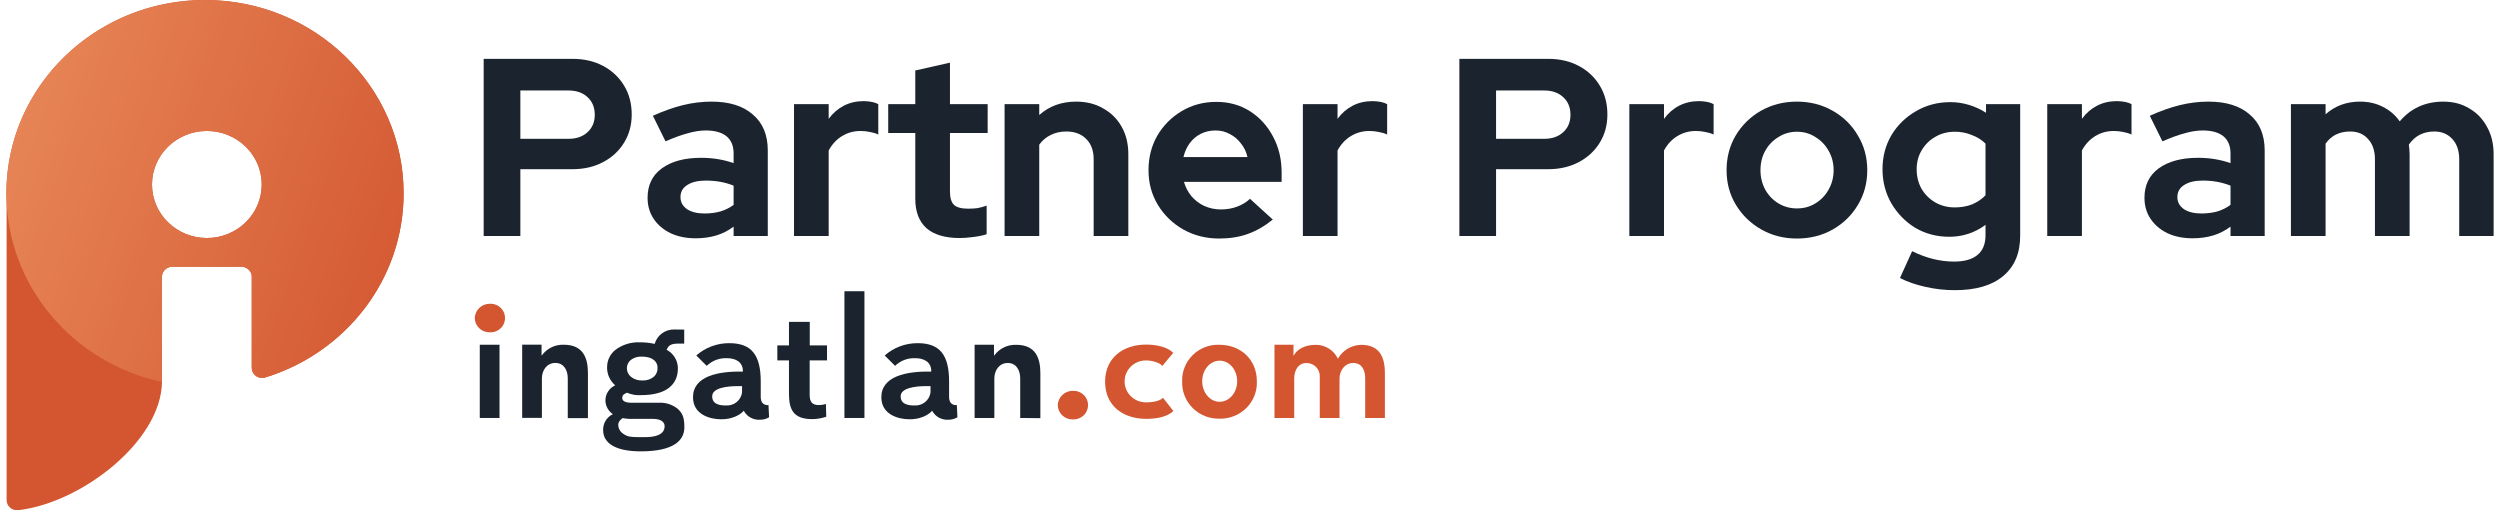 <svg width="196" height="40" viewBox="0 0 196 40" fill="none" xmlns="http://www.w3.org/2000/svg">
<path d="M16.072 0.001C16.005 0.001 15.938 0.001 15.871 0.003C15.753 0.004 15.636 0.007 15.519 0.011H15.517C15.513 0.011 15.509 0.011 15.505 0.011C15.367 0.016 15.229 0.023 15.091 0.031C15.088 0.031 15.084 0.031 15.08 0.032C14.956 0.039 14.834 0.048 14.711 0.059C14.704 0.059 14.698 0.06 14.691 0.06C14.571 0.071 14.451 0.082 14.331 0.095C14.323 0.096 14.314 0.097 14.305 0.098C14.187 0.112 14.07 0.126 13.953 0.141C13.942 0.142 13.932 0.144 13.921 0.145C13.806 0.161 13.691 0.177 13.577 0.196C13.565 0.197 13.553 0.199 13.541 0.201C13.428 0.219 13.316 0.238 13.204 0.258C13.19 0.261 13.177 0.263 13.164 0.266C13.053 0.286 12.942 0.307 12.832 0.33C12.818 0.333 12.804 0.336 12.79 0.339C12.681 0.362 12.572 0.386 12.463 0.411C12.449 0.414 12.434 0.417 12.42 0.421C12.312 0.446 12.205 0.472 12.098 0.5C12.083 0.503 12.069 0.507 12.053 0.511C11.947 0.539 11.841 0.567 11.735 0.597C11.72 0.601 11.705 0.606 11.69 0.61C11.585 0.64 11.48 0.671 11.376 0.703C11.361 0.708 11.346 0.713 11.331 0.717C11.227 0.749 11.123 0.783 11.02 0.817C11.005 0.822 10.991 0.827 10.976 0.832C10.873 0.867 10.77 0.903 10.667 0.94C10.653 0.945 10.639 0.95 10.626 0.955C10.523 0.992 10.42 1.031 10.319 1.07C10.306 1.075 10.293 1.08 10.279 1.085C10.177 1.125 10.075 1.166 9.974 1.208C9.962 1.213 9.95 1.218 9.938 1.223C9.836 1.266 9.734 1.309 9.633 1.354C9.622 1.359 9.612 1.364 9.601 1.368C9.499 1.414 9.398 1.46 9.297 1.507C9.288 1.512 9.279 1.516 9.269 1.521C9.167 1.569 9.066 1.619 8.965 1.669C8.958 1.673 8.95 1.676 8.943 1.68C8.84 1.732 8.739 1.784 8.637 1.837C8.632 1.84 8.627 1.843 8.621 1.846C8.519 1.901 8.416 1.957 8.315 2.013C8.312 2.015 8.309 2.017 8.306 2.018C8.097 2.135 7.892 2.257 7.689 2.383C7.688 2.384 7.686 2.385 7.684 2.386C7.584 2.448 7.486 2.511 7.388 2.575C7.384 2.578 7.379 2.581 7.375 2.584C7.28 2.646 7.185 2.71 7.091 2.775C7.084 2.779 7.078 2.783 7.072 2.788C6.98 2.852 6.888 2.916 6.797 2.982C6.79 2.987 6.782 2.993 6.774 2.999C6.685 3.063 6.596 3.129 6.509 3.196C6.5 3.202 6.49 3.209 6.481 3.216C6.395 3.282 6.309 3.349 6.224 3.417C6.214 3.425 6.204 3.432 6.195 3.44C6.111 3.507 6.028 3.575 5.945 3.644C5.935 3.653 5.924 3.662 5.914 3.67C5.832 3.739 5.751 3.808 5.671 3.878C5.66 3.888 5.649 3.897 5.638 3.907C5.559 3.977 5.48 4.048 5.402 4.119C5.391 4.129 5.38 4.139 5.369 4.149C5.292 4.221 5.215 4.293 5.139 4.366C5.128 4.377 5.117 4.387 5.106 4.398C5.031 4.471 4.956 4.545 4.881 4.619C4.87 4.63 4.86 4.641 4.849 4.652C4.775 4.726 4.702 4.802 4.63 4.878C4.62 4.889 4.609 4.9 4.599 4.911C4.527 4.987 4.455 5.065 4.384 5.143C4.374 5.154 4.364 5.165 4.354 5.176C4.284 5.254 4.214 5.333 4.145 5.413C4.135 5.424 4.126 5.435 4.116 5.446C4.047 5.526 3.979 5.607 3.912 5.689C3.903 5.699 3.894 5.71 3.886 5.721C3.818 5.803 3.751 5.887 3.685 5.971C3.678 5.98 3.67 5.99 3.662 6C3.596 6.085 3.53 6.171 3.466 6.257C3.459 6.266 3.452 6.276 3.446 6.284C3.381 6.372 3.316 6.461 3.253 6.55C3.247 6.557 3.242 6.565 3.236 6.573C3.172 6.664 3.109 6.755 3.046 6.847C3.042 6.853 3.038 6.86 3.034 6.866C2.971 6.96 2.908 7.054 2.848 7.15C2.845 7.154 2.842 7.158 2.839 7.163C2.777 7.26 2.716 7.358 2.656 7.457C2.655 7.459 2.654 7.461 2.653 7.462C2.592 7.563 2.532 7.664 2.473 7.766C2.473 7.767 2.472 7.768 2.471 7.769C2.413 7.87 2.357 7.971 2.301 8.074C2.299 8.078 2.297 8.082 2.294 8.086C2.24 8.186 2.187 8.287 2.135 8.388C2.131 8.395 2.128 8.401 2.125 8.407C2.074 8.507 2.024 8.607 1.976 8.707C1.971 8.716 1.967 8.724 1.963 8.733C1.915 8.832 1.869 8.932 1.823 9.032C1.818 9.042 1.814 9.052 1.809 9.063C1.765 9.162 1.721 9.261 1.678 9.362C1.673 9.374 1.668 9.385 1.663 9.397C1.621 9.496 1.581 9.596 1.541 9.696C1.536 9.709 1.531 9.722 1.526 9.734C1.487 9.834 1.449 9.934 1.412 10.034C1.406 10.048 1.401 10.062 1.397 10.076C1.36 10.176 1.324 10.276 1.29 10.377C1.285 10.392 1.28 10.406 1.275 10.421C1.242 10.521 1.209 10.623 1.176 10.724C1.172 10.739 1.167 10.754 1.163 10.769C1.131 10.87 1.1 10.973 1.071 11.075C1.067 11.09 1.063 11.106 1.058 11.121C1.029 11.224 1.001 11.326 0.975 11.43C0.971 11.445 0.967 11.461 0.963 11.476C0.936 11.579 0.911 11.684 0.886 11.788C0.883 11.803 0.88 11.819 0.876 11.834C0.852 11.939 0.829 12.044 0.807 12.15C0.804 12.165 0.801 12.18 0.798 12.195C0.776 12.301 0.756 12.408 0.736 12.515C0.734 12.529 0.731 12.543 0.728 12.558C0.709 12.666 0.691 12.774 0.675 12.883C0.672 12.896 0.671 12.91 0.669 12.924C0.652 13.034 0.636 13.144 0.622 13.254C0.62 13.266 0.619 13.279 0.617 13.291C0.603 13.403 0.59 13.515 0.579 13.628C0.577 13.639 0.577 13.65 0.576 13.662C0.564 13.776 0.554 13.89 0.545 14.006C0.544 14.015 0.544 14.024 0.543 14.033C0.534 14.15 0.526 14.268 0.52 14.386C0.52 14.393 0.52 14.399 0.519 14.407C0.513 14.527 0.508 14.648 0.505 14.768C0.505 14.772 0.505 14.776 0.505 14.78C0.502 14.904 0.501 15.029 0.501 15.153C0.501 15.27 0.502 15.387 0.505 15.504C0.505 15.505 0.505 15.506 0.505 15.507C0.507 15.623 0.512 15.738 0.517 15.852V39.122C0.517 39.14 0.517 39.158 0.519 39.175C0.518 39.186 0.517 39.196 0.517 39.207C0.517 39.645 0.881 40 1.33 40C1.335 40 1.339 40 1.344 39.999C1.385 40 1.427 39.999 1.47 39.994C6.374 39.415 12.634 34.61 12.7 29.948C12.7 29.948 12.701 22.478 12.701 21.736C12.701 21.726 12.7 21.717 12.7 21.707C12.7 21.697 12.701 21.687 12.701 21.678V21.676C12.701 21.673 12.701 21.669 12.701 21.665C12.702 21.651 12.702 21.637 12.704 21.623C12.704 21.616 12.704 21.61 12.705 21.603C12.706 21.595 12.708 21.587 12.709 21.579C12.711 21.563 12.713 21.547 12.717 21.531C12.719 21.522 12.722 21.513 12.724 21.504C12.728 21.49 12.732 21.475 12.736 21.461C12.739 21.452 12.743 21.443 12.746 21.434C12.752 21.42 12.757 21.407 12.763 21.394C12.767 21.385 12.772 21.377 12.776 21.368C12.781 21.358 12.787 21.348 12.793 21.338C12.928 21.085 13.2 20.913 13.512 20.913C13.523 20.913 13.533 20.914 13.543 20.914C13.549 20.914 13.553 20.914 13.559 20.914C13.566 20.914 13.573 20.913 13.579 20.913H18.857C18.867 20.913 18.878 20.914 18.888 20.914C18.9 20.914 18.912 20.913 18.924 20.913C19.216 20.913 19.472 21.064 19.615 21.291C19.692 21.404 19.736 21.535 19.736 21.675V28.838C19.736 29.276 20.1 29.631 20.549 29.631C20.636 29.631 20.72 29.617 20.798 29.592C24.183 28.544 27.066 26.4 29.007 23.589C30.612 21.264 31.573 18.482 31.64 15.485C31.642 15.374 31.643 15.263 31.643 15.152C31.643 6.784 24.672 0 16.072 0L16.072 0.001ZM16.218 18.661C13.843 18.661 11.918 16.782 11.918 14.464C11.918 12.147 13.843 10.268 16.218 10.268C18.594 10.268 20.519 12.147 20.519 14.464C20.519 16.782 18.594 18.661 16.218 18.661Z" fill="#D35630"/>
<path d="M16.072 0.001C7.472 0.001 0.5 6.784 0.5 15.152C0.5 22.392 5.719 28.447 12.697 29.947C12.698 29.947 12.7 22.48 12.7 21.736C12.7 21.726 12.699 21.717 12.699 21.707C12.699 21.697 12.7 21.688 12.7 21.678V21.676C12.7 21.671 12.701 21.665 12.701 21.66C12.702 21.648 12.702 21.636 12.703 21.623C12.712 21.52 12.743 21.422 12.795 21.334C12.796 21.331 12.798 21.327 12.8 21.324C12.805 21.317 12.809 21.309 12.814 21.302C12.956 21.07 13.215 20.914 13.512 20.914C13.521 20.914 13.529 20.915 13.537 20.915C13.552 20.915 13.566 20.913 13.58 20.913H18.858C18.872 20.913 18.886 20.915 18.899 20.915C18.908 20.915 18.916 20.914 18.924 20.914C19.21 20.914 19.462 21.059 19.607 21.277C19.689 21.394 19.737 21.53 19.737 21.676V28.782C19.737 28.782 19.739 28.782 19.74 28.782C19.739 28.801 19.737 28.82 19.737 28.839C19.737 29.277 20.101 29.632 20.55 29.632C20.633 29.632 20.714 29.619 20.789 29.597C20.79 29.597 20.79 29.597 20.79 29.597C20.791 29.597 20.792 29.597 20.792 29.596C20.794 29.596 20.796 29.596 20.798 29.595C20.8 29.594 20.802 29.593 20.805 29.592C27.11 27.654 31.644 21.929 31.644 15.153H31.644C31.644 6.785 24.672 0.001 16.072 0.001L16.072 0.001ZM16.218 18.66C13.843 18.66 11.918 16.781 11.918 14.464C11.918 12.146 13.843 10.268 16.218 10.268C18.593 10.268 20.519 12.146 20.519 14.464C20.519 16.781 18.593 18.66 16.218 18.66Z" fill="url(#paint0_linear_3018_55831)"/>
<path fill-rule="evenodd" clip-rule="evenodd" d="M93.506 31.99C94.06 32.542 94.819 32.843 95.606 32.823C96.393 32.845 97.154 32.544 97.71 31.993C98.266 31.441 98.566 30.686 98.539 29.909C98.539 28.124 97.205 27.03 95.606 27.03C94.823 26.999 94.063 27.293 93.508 27.839C92.953 28.385 92.653 29.135 92.681 29.909C92.654 30.685 92.952 31.438 93.506 31.99ZM96.995 29.887C96.995 30.777 96.381 31.498 95.624 31.498L95.621 31.501C94.864 31.501 94.253 30.777 94.253 29.887C94.253 28.998 94.861 28.277 95.624 28.277C96.387 28.277 96.995 28.998 96.995 29.887Z" fill="#D35630"/>
<path fill-rule="evenodd" clip-rule="evenodd" d="M57.182 26.904C56.227 26.897 55.303 27.24 54.589 27.869L55.407 28.683C55.829 28.273 56.405 28.055 56.997 28.082C57.675 28.082 58.243 28.385 58.243 29.091V29.134C56.285 29.091 54.331 29.497 54.331 31.144C54.331 32.481 55.623 32.871 56.535 32.871C57.8 32.871 58.313 32.201 58.313 32.201C58.554 32.658 59.042 32.935 59.563 32.907C59.82 32.912 60.074 32.847 60.296 32.718L60.25 31.757C60.25 31.757 59.642 31.862 59.642 31.111V29.909C59.642 27.842 58.928 26.904 57.182 26.904ZM57.851 30.272H58.179L58.176 30.759C58.1 31.384 57.538 31.838 56.903 31.787C56.523 31.787 55.835 31.744 55.835 31.072C55.835 30.398 57.018 30.272 57.851 30.272Z" fill="#1B242E"/>
<path fill-rule="evenodd" clip-rule="evenodd" d="M71.949 26.904C70.996 26.898 70.074 27.242 69.362 27.869L70.174 28.683C70.596 28.273 71.172 28.055 71.764 28.082C72.442 28.082 73.01 28.385 73.01 29.091V29.134C71.052 29.091 69.097 29.497 69.097 31.144C69.097 32.481 70.389 32.871 71.302 32.871C72.566 32.871 73.08 32.201 73.08 32.201C73.32 32.658 73.809 32.935 74.33 32.907C74.587 32.912 74.841 32.847 75.062 32.718L75.017 31.756C75.017 31.756 74.409 31.862 74.409 31.11V29.909C74.409 27.841 73.694 26.904 71.949 26.904ZM72.627 30.272H72.953V30.759C72.876 31.384 72.314 31.838 71.679 31.787C71.299 31.787 70.612 31.744 70.612 31.072C70.612 30.398 71.794 30.272 72.627 30.272Z" fill="#1B242E"/>
<path d="M63.478 28.253V30.957C63.478 31.483 63.652 31.756 64.196 31.756C64.385 31.758 64.574 31.728 64.752 31.666L64.777 32.673C64.423 32.792 64.053 32.855 63.679 32.859C62.141 32.859 61.855 32.048 61.855 30.837V28.253H60.943V27.078H61.855V25.236H63.485V27.078H64.838V28.253H63.478Z" fill="#1B242E"/>
<path d="M66.203 32.769V22.833H67.772V32.769H66.203Z" fill="#1B242E"/>
<path d="M84.11 32.883C83.804 32.891 83.508 32.779 83.287 32.571C83.066 32.363 82.937 32.076 82.93 31.775C82.943 31.142 83.469 30.637 84.11 30.642C84.528 30.62 84.925 30.829 85.141 31.184C85.356 31.539 85.356 31.983 85.141 32.338C84.925 32.693 84.528 32.902 84.11 32.88V32.883Z" fill="#D35630"/>
<path d="M91.127 28.689C90.92 28.415 90.269 28.259 89.889 28.259C89.279 28.238 88.706 28.55 88.397 29.07C88.088 29.591 88.093 30.237 88.409 30.754C88.726 31.27 89.303 31.573 89.914 31.543C90.297 31.543 90.944 31.456 91.175 31.183L91.993 32.222C91.519 32.679 90.71 32.838 89.865 32.838C88.041 32.838 86.639 31.811 86.639 29.927C86.639 28.043 88.062 27.015 89.853 27.015C90.674 27.015 91.54 27.207 91.981 27.664L91.127 28.689Z" fill="#D35630"/>
<path d="M107.031 32.769V29.66C107.031 29.008 106.763 28.458 106.094 28.458C105.425 28.458 105.018 29.059 105.018 29.693V32.769H103.47V29.524C103.482 29.242 103.376 28.968 103.176 28.767C102.976 28.566 102.701 28.455 102.415 28.461C101.807 28.461 101.467 28.998 101.467 29.684V32.769H99.919V27.027H101.409V27.866H101.433C101.698 27.385 102.288 27.034 103.157 27.034C103.9 27.032 104.576 27.456 104.89 28.121C105.262 27.466 105.955 27.053 106.714 27.034C108.274 27.034 108.575 28.175 108.575 29.248V32.769H107.031Z" fill="#D35630"/>
<path d="M79.984 32.769V29.66C79.984 29.032 79.68 28.458 79.011 28.458C78.343 28.458 77.957 29.029 77.957 29.681V32.769H76.409V27.027H77.929V27.866H77.954C78.35 27.32 78.998 27.007 79.677 27.034C81.228 27.034 81.565 28.124 81.565 29.266V32.784L79.984 32.769Z" fill="#1B242E"/>
<path d="M44.513 32.781V29.656C44.513 29.028 44.209 28.454 43.54 28.454C42.871 28.454 42.485 29.025 42.485 29.677V32.763H40.938V27.021H42.458V27.86H42.482C42.879 27.314 43.526 27.001 44.206 27.027C45.757 27.027 46.094 28.118 46.094 29.26V32.781H44.513Z" fill="#1B242E"/>
<path fill-rule="evenodd" clip-rule="evenodd" d="M53.643 25.84V26.94H53.12C52.51 26.94 52.39 27.173 52.297 27.351L52.297 27.351C52.284 27.376 52.272 27.399 52.259 27.421C52.805 27.705 53.147 28.265 53.147 28.875C53.147 30.203 52.174 30.978 50.262 30.978C49.885 31.006 49.507 30.941 49.161 30.789C49.145 30.797 49.125 30.806 49.103 30.815C48.975 30.869 48.784 30.95 48.784 31.192C48.784 31.584 49.36 31.579 49.669 31.577C49.692 31.576 49.713 31.576 49.733 31.576H51.609C52.158 31.538 52.701 31.706 53.129 32.048C53.491 32.373 53.655 32.703 53.655 33.499C53.655 34.506 52.852 35.386 50.241 35.386C48.261 35.386 47.285 34.755 47.285 33.715C47.271 33.188 47.569 32.701 48.048 32.469C47.693 32.229 47.476 31.836 47.465 31.411C47.458 30.895 47.76 30.424 48.234 30.209C47.813 29.849 47.579 29.32 47.596 28.77C47.598 28.255 47.831 27.767 48.234 27.439C48.793 27.015 49.488 26.802 50.192 26.838C50.573 26.837 50.954 26.878 51.326 26.961C51.518 26.273 52.164 25.806 52.886 25.831L53.643 25.84ZM48.818 32.778C48.818 32.778 48.471 32.998 48.471 33.28C48.465 33.573 48.612 33.847 48.861 34.007C49.192 34.233 49.393 34.269 50.11 34.272H50.545C52.01 34.272 52.108 33.689 52.105 33.406C52.105 33.202 51.968 32.838 51.168 32.838H49.672C49.386 32.854 49.099 32.834 48.818 32.778ZM51.551 28.812C51.571 29.079 51.469 29.341 51.274 29.527C51.02 29.738 50.694 29.846 50.362 29.828C50.031 29.844 49.705 29.737 49.45 29.527C49.251 29.358 49.139 29.108 49.146 28.848C49.153 28.607 49.263 28.379 49.45 28.223C49.691 28.038 49.991 27.944 50.295 27.959C51.314 27.959 51.551 28.47 51.551 28.812Z" fill="#1B242E"/>
<rect x="37.614" y="27.027" width="1.548" height="5.742" fill="#1B242E"/>
<path d="M38.402 26.054C38.097 26.062 37.801 25.949 37.579 25.741C37.358 25.533 37.23 25.247 37.222 24.945C37.237 24.313 37.763 23.81 38.402 23.815C38.821 23.794 39.217 24.002 39.433 24.357C39.649 24.712 39.649 25.156 39.433 25.511C39.217 25.866 38.821 26.075 38.402 26.054Z" fill="#D35630"/>
<path d="M37.92 18.503V4.614H44.883C45.796 4.614 46.596 4.799 47.284 5.169C47.985 5.54 48.534 6.056 48.931 6.717C49.328 7.365 49.526 8.119 49.526 8.979C49.526 9.799 49.328 10.533 48.931 11.181C48.534 11.83 47.985 12.339 47.284 12.709C46.583 13.08 45.783 13.265 44.883 13.265H40.796V18.503H37.92ZM40.796 10.884H44.566C45.188 10.884 45.684 10.712 46.054 10.368C46.438 10.024 46.63 9.568 46.63 8.999C46.63 8.417 46.438 7.954 46.054 7.61C45.684 7.266 45.188 7.094 44.566 7.094H40.796V10.884Z" fill="#1B242E"/>
<path d="M54.539 18.682C53.798 18.682 53.144 18.549 52.575 18.285C52.006 18.007 51.563 17.63 51.246 17.154C50.928 16.678 50.77 16.129 50.77 15.507C50.77 14.515 51.14 13.748 51.881 13.205C52.635 12.65 53.666 12.372 54.976 12.372C55.875 12.372 56.722 12.511 57.515 12.789V12.035C57.515 11.44 57.33 10.99 56.96 10.685C56.589 10.381 56.047 10.229 55.333 10.229C54.896 10.229 54.427 10.302 53.924 10.447C53.422 10.58 52.84 10.791 52.178 11.082L51.186 9.078C52.006 8.708 52.787 8.43 53.527 8.245C54.281 8.06 55.035 7.967 55.789 7.967C57.178 7.967 58.256 8.304 59.023 8.979C59.803 9.64 60.194 10.58 60.194 11.797V18.503H57.515V17.769C57.092 18.086 56.636 18.318 56.146 18.463C55.657 18.609 55.121 18.682 54.539 18.682ZM53.349 15.447C53.349 15.844 53.521 16.162 53.865 16.4C54.209 16.625 54.665 16.737 55.234 16.737C55.683 16.737 56.1 16.684 56.483 16.578C56.867 16.459 57.211 16.287 57.515 16.063V14.555C57.185 14.422 56.841 14.323 56.483 14.257C56.126 14.191 55.743 14.158 55.333 14.158C54.711 14.158 54.222 14.277 53.865 14.515C53.521 14.74 53.349 15.051 53.349 15.447Z" fill="#1B242E"/>
<path d="M62.251 18.503V8.166H64.969V9.316C65.3 8.867 65.697 8.523 66.159 8.285C66.622 8.047 67.145 7.927 67.727 7.927C68.23 7.941 68.606 8.02 68.858 8.166V10.547C68.659 10.454 68.441 10.388 68.203 10.348C67.965 10.295 67.72 10.269 67.469 10.269C66.94 10.269 66.457 10.401 66.021 10.666C65.584 10.93 65.234 11.307 64.969 11.797V18.503H62.251Z" fill="#1B242E"/>
<path d="M75.25 18.662C74.1 18.662 73.227 18.404 72.632 17.888C72.049 17.359 71.758 16.592 71.758 15.586V10.428H69.636V8.166H71.758V5.527L74.477 4.912V8.166H77.433V10.428H74.477V15.031C74.477 15.507 74.582 15.851 74.794 16.063C75.006 16.261 75.376 16.36 75.905 16.36C76.17 16.36 76.408 16.347 76.619 16.32C76.844 16.281 77.089 16.215 77.353 16.122V18.364C77.076 18.457 76.725 18.529 76.302 18.582C75.892 18.635 75.541 18.662 75.25 18.662Z" fill="#1B242E"/>
<path d="M78.759 18.503V8.166H81.477V9.019C82.257 8.318 83.223 7.967 84.374 7.967C85.18 7.967 85.888 8.146 86.496 8.503C87.118 8.847 87.601 9.33 87.945 9.951C88.289 10.56 88.461 11.274 88.461 12.094V18.503H85.743V12.491C85.743 11.816 85.551 11.287 85.167 10.904C84.784 10.507 84.261 10.309 83.6 10.309C83.137 10.309 82.727 10.401 82.37 10.586C82.013 10.758 81.715 11.009 81.477 11.34V18.503H78.759Z" fill="#1B242E"/>
<path d="M95.579 18.701C94.547 18.701 93.608 18.463 92.762 17.987C91.928 17.511 91.267 16.869 90.778 16.063C90.288 15.256 90.043 14.35 90.043 13.344C90.043 12.339 90.275 11.433 90.738 10.626C91.214 9.819 91.856 9.178 92.662 8.701C93.469 8.225 94.369 7.987 95.361 7.987C96.353 7.987 97.232 8.232 97.999 8.721C98.767 9.211 99.368 9.872 99.805 10.705C100.255 11.539 100.48 12.484 100.48 13.543V14.257H92.821C92.94 14.667 93.132 15.037 93.397 15.368C93.674 15.699 94.012 15.957 94.408 16.142C94.818 16.327 95.255 16.42 95.718 16.42C96.181 16.42 96.604 16.347 96.988 16.201C97.384 16.056 97.722 15.851 97.999 15.586L99.785 17.213C99.15 17.729 98.496 18.106 97.821 18.344C97.16 18.582 96.412 18.701 95.579 18.701ZM92.781 12.312H97.801C97.709 11.902 97.537 11.545 97.285 11.241C97.047 10.924 96.756 10.679 96.412 10.507C96.082 10.322 95.711 10.229 95.301 10.229C94.878 10.229 94.494 10.315 94.15 10.487C93.806 10.659 93.516 10.904 93.278 11.221C93.053 11.525 92.887 11.889 92.781 12.312Z" fill="#1B242E"/>
<path d="M102.145 18.503V8.166H104.863V9.316C105.194 8.867 105.591 8.523 106.053 8.285C106.516 8.047 107.039 7.927 107.621 7.927C108.123 7.941 108.5 8.02 108.752 8.166V10.547C108.553 10.454 108.335 10.388 108.097 10.348C107.859 10.295 107.614 10.269 107.363 10.269C106.834 10.269 106.351 10.401 105.915 10.666C105.478 10.93 105.128 11.307 104.863 11.797V18.503H102.145Z" fill="#1B242E"/>
<path d="M114.414 18.503V4.614H121.378C122.29 4.614 123.091 4.799 123.778 5.169C124.479 5.54 125.028 6.056 125.425 6.717C125.822 7.365 126.02 8.119 126.02 8.979C126.02 9.799 125.822 10.533 125.425 11.181C125.028 11.83 124.479 12.339 123.778 12.709C123.077 13.08 122.277 13.265 121.378 13.265H117.291V18.503H114.414ZM117.291 10.884H121.06C121.682 10.884 122.178 10.712 122.548 10.368C122.932 10.024 123.124 9.568 123.124 8.999C123.124 8.417 122.932 7.954 122.548 7.61C122.178 7.266 121.682 7.094 121.06 7.094H117.291V10.884Z" fill="#1B242E"/>
<path d="M127.74 18.503V8.166H130.458V9.316C130.789 8.867 131.185 8.523 131.648 8.285C132.111 8.047 132.634 7.927 133.216 7.927C133.718 7.941 134.095 8.02 134.347 8.166V10.547C134.148 10.454 133.93 10.388 133.692 10.348C133.454 10.295 133.209 10.269 132.958 10.269C132.429 10.269 131.946 10.401 131.51 10.666C131.073 10.93 130.723 11.307 130.458 11.797V18.503H127.74Z" fill="#1B242E"/>
<path d="M140.878 18.701C139.847 18.701 138.914 18.463 138.081 17.987C137.247 17.511 136.586 16.869 136.097 16.063C135.607 15.256 135.363 14.35 135.363 13.344C135.363 12.339 135.601 11.433 136.077 10.626C136.566 9.806 137.228 9.158 138.061 8.681C138.907 8.205 139.847 7.967 140.878 7.967C141.91 7.967 142.842 8.205 143.676 8.681C144.522 9.158 145.184 9.806 145.66 10.626C146.149 11.433 146.394 12.339 146.394 13.344C146.394 14.35 146.149 15.256 145.66 16.063C145.184 16.869 144.529 17.511 143.696 17.987C142.862 18.463 141.923 18.701 140.878 18.701ZM140.878 16.34C141.421 16.34 141.903 16.208 142.327 15.944C142.763 15.679 143.107 15.322 143.358 14.872C143.623 14.409 143.755 13.9 143.755 13.344C143.755 12.775 143.623 12.266 143.358 11.816C143.107 11.367 142.763 11.009 142.327 10.745C141.903 10.467 141.421 10.328 140.878 10.328C140.349 10.328 139.866 10.467 139.43 10.745C138.993 11.009 138.649 11.367 138.398 11.816C138.147 12.266 138.021 12.775 138.021 13.344C138.021 13.9 138.147 14.409 138.398 14.872C138.649 15.322 138.993 15.679 139.43 15.944C139.866 16.208 140.349 16.34 140.878 16.34Z" fill="#1B242E"/>
<path d="M153.263 22.749C152.469 22.749 151.702 22.663 150.961 22.491C150.221 22.332 149.553 22.101 148.957 21.797L149.91 19.694C150.479 19.971 151.034 20.176 151.576 20.309C152.119 20.441 152.661 20.507 153.203 20.507C154.01 20.507 154.619 20.335 155.029 19.991C155.452 19.647 155.664 19.131 155.664 18.444V17.63C154.817 18.252 153.871 18.563 152.826 18.563C151.848 18.563 150.961 18.331 150.168 17.868C149.387 17.392 148.759 16.75 148.283 15.944C147.82 15.137 147.588 14.244 147.588 13.265C147.588 12.286 147.82 11.4 148.283 10.606C148.759 9.812 149.401 9.184 150.207 8.721C151.014 8.245 151.914 8.007 152.906 8.007C153.408 8.007 153.898 8.08 154.374 8.225C154.85 8.371 155.293 8.576 155.703 8.84V8.166H158.382V18.483C158.382 19.846 157.939 20.897 157.052 21.638C156.179 22.379 154.916 22.749 153.263 22.749ZM153.243 16.261C153.746 16.261 154.202 16.182 154.612 16.023C155.022 15.851 155.373 15.613 155.664 15.309V11.261C155.373 10.97 155.015 10.745 154.592 10.586C154.182 10.414 153.739 10.328 153.263 10.328C152.694 10.328 152.185 10.461 151.735 10.725C151.285 10.976 150.928 11.327 150.664 11.777C150.399 12.213 150.267 12.709 150.267 13.265C150.267 13.834 150.393 14.343 150.644 14.793C150.908 15.242 151.266 15.6 151.715 15.864C152.178 16.129 152.687 16.261 153.243 16.261Z" fill="#1B242E"/>
<path d="M160.504 18.503V8.166H163.222V9.316C163.552 8.867 163.949 8.523 164.412 8.285C164.875 8.047 165.398 7.927 165.98 7.927C166.482 7.941 166.859 8.02 167.111 8.166V10.547C166.912 10.454 166.694 10.388 166.456 10.348C166.218 10.295 165.973 10.269 165.722 10.269C165.193 10.269 164.71 10.401 164.273 10.666C163.837 10.93 163.486 11.307 163.222 11.797V18.503H160.504Z" fill="#1B242E"/>
<path d="M171.896 18.682C171.155 18.682 170.501 18.549 169.932 18.285C169.363 18.007 168.92 17.63 168.603 17.154C168.285 16.678 168.126 16.129 168.126 15.507C168.126 14.515 168.497 13.748 169.237 13.205C169.991 12.65 171.023 12.372 172.333 12.372C173.232 12.372 174.079 12.511 174.872 12.789V12.035C174.872 11.44 174.687 10.99 174.317 10.685C173.946 10.381 173.404 10.229 172.69 10.229C172.253 10.229 171.784 10.302 171.281 10.447C170.778 10.58 170.196 10.791 169.535 11.082L168.543 9.078C169.363 8.708 170.144 8.43 170.884 8.245C171.638 8.06 172.392 7.967 173.146 7.967C174.535 7.967 175.613 8.304 176.38 8.979C177.16 9.64 177.551 10.58 177.551 11.797V18.503H174.872V17.769C174.449 18.086 173.993 18.318 173.503 18.463C173.014 18.609 172.478 18.682 171.896 18.682ZM170.706 15.447C170.706 15.844 170.878 16.162 171.222 16.4C171.565 16.625 172.022 16.737 172.591 16.737C173.04 16.737 173.457 16.684 173.84 16.578C174.224 16.459 174.568 16.287 174.872 16.063V14.555C174.541 14.422 174.198 14.323 173.84 14.257C173.483 14.191 173.1 14.158 172.69 14.158C172.068 14.158 171.579 14.277 171.222 14.515C170.878 14.74 170.706 15.051 170.706 15.447Z" fill="#1B242E"/>
<path d="M179.608 18.503V8.166H182.326V8.959C183.067 8.298 183.966 7.967 185.024 7.967C185.699 7.967 186.301 8.106 186.83 8.384C187.359 8.648 187.795 9.025 188.139 9.515C188.562 9.012 189.058 8.629 189.627 8.364C190.209 8.099 190.851 7.967 191.552 7.967C192.332 7.967 193.013 8.146 193.595 8.503C194.191 8.847 194.653 9.33 194.984 9.951C195.328 10.56 195.5 11.274 195.5 12.094V18.503H192.802V12.491C192.802 11.816 192.623 11.287 192.266 10.904C191.909 10.507 191.433 10.309 190.838 10.309C190.427 10.309 190.051 10.395 189.707 10.566C189.376 10.738 189.092 10.996 188.853 11.34C188.867 11.459 188.88 11.578 188.893 11.697C188.906 11.816 188.913 11.949 188.913 12.094V18.503H186.195V12.491C186.195 11.816 186.016 11.287 185.659 10.904C185.315 10.507 184.846 10.309 184.25 10.309C183.84 10.309 183.47 10.388 183.139 10.547C182.822 10.705 182.551 10.943 182.326 11.261V18.503H179.608Z" fill="#1B242E"/>
<defs>
<linearGradient id="paint0_linear_3018_55831" x1="17.294" y1="-58.644" x2="58.383" y2="-43.731" gradientUnits="userSpaceOnUse">
<stop stop-color="#EB8F5E"/>
<stop offset="1" stop-color="#D35630"/>
</linearGradient>
</defs>
</svg>
